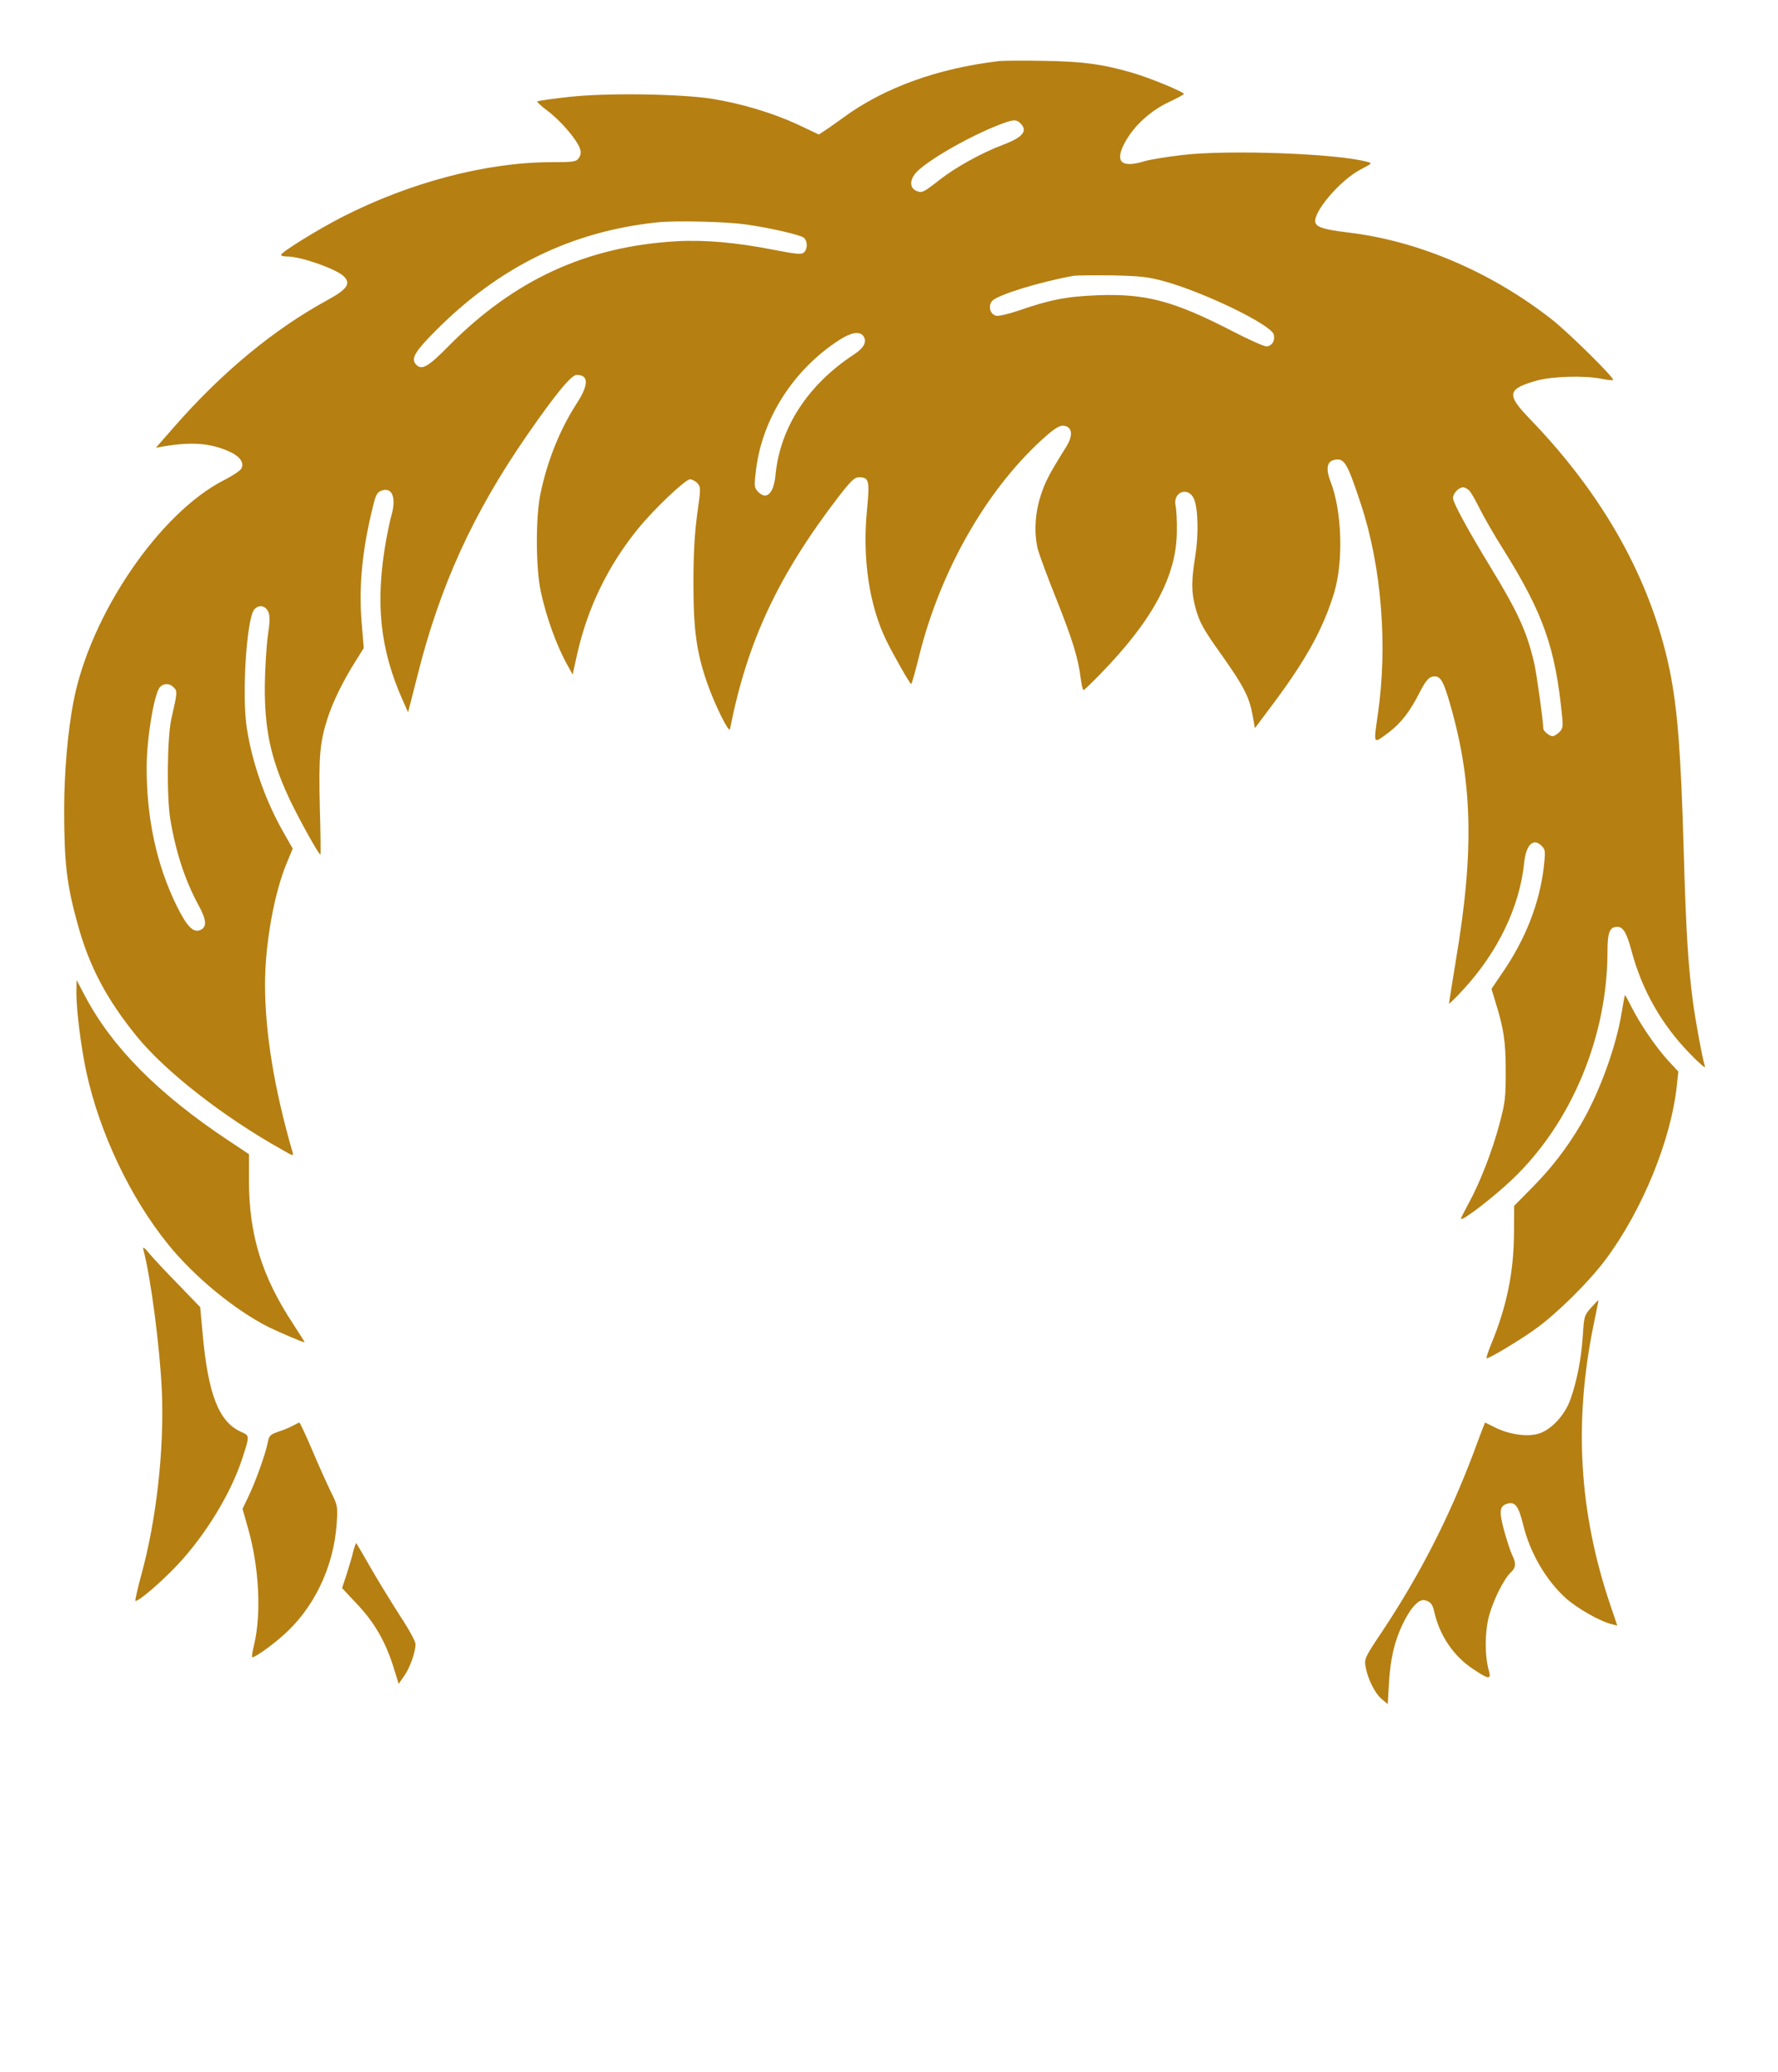 <?xml version="1.0" encoding="UTF-8"?>
<svg viewBox="0 0 381 444" xmlns="http://www.w3.org/2000/svg">
 <g transform="matrix(.043 0 0 -.043 -9 454)" fill="#b57f12">
  <path d="m5190 10254c-308-36-575-133-777-281-36-26-78-56-94-66l-29-19-108 51c-124 57-277 103-425 127-162 25-532 30-714 9-81-9-151-19-156-22-4-2 20-24 52-48 63-47 144-141 160-186 7-20 5-33-5-48-14-19-25-21-142-21-322-1-704-102-1041-275-126-65-301-174-301-187 0-5 15-8 33-8 67 0 250-65 282-101 33-35 13-63-82-115-268-146-527-360-765-632l-92-105 39 7c137 23 229 17 323-24 56-24 80-57 64-87-6-10-44-36-86-57-322-164-666-669-750-1101-29-149-47-359-47-540 0-267 13-377 68-574 57-208 143-371 294-557 144-176 427-398 723-564 59-34 59-34 52-9-90 312-136 591-136 834 0 200 46 457 110 607l28 68-44 77c-91 159-156 344-184 518-27 164-2 554 37 597 22 25 55 19 69-12 9-19 9-47-2-120-7-52-14-162-15-245-2-220 29-365 119-560 43-93 149-285 158-285 2 0 1 107-3 238-6 252 0 321 39 442 25 78 74 180 135 277l45 72-11 133c-14 181 4 360 57 573 14 59 21 71 44 79 52 18 73-36 48-124-6-19-17-73-26-120-56-314-32-545 83-803l26-58 48 188c112 445 276 804 545 1193 143 206 220 300 247 300 61 0 61-48 1-141-84-130-146-283-181-449-25-117-24-372 1-488 28-130 79-271 132-366l27-49 23 104c52 230 154 440 304 624 79 97 235 245 258 245 10 0 27-9 37-20 17-19 17-25-1-152-13-96-19-193-19-348 0-231 15-341 69-497 38-108 109-251 113-228 86 436 239 764 541 1158 63 81 80 97 102 97 50 0 54-16 40-161-24-245 11-478 97-654 36-73 117-215 123-215 3 0 20 60 38 133 104 423 330 823 609 1080 72 66 97 80 123 72 34-11 35-50 4-101-90-144-106-176-129-247-28-86-33-186-14-265 7-26 47-136 91-245 81-203 111-299 123-400 4-31 10-57 14-57s40 35 82 78c262 268 382 491 383 712 1 52-2 109-6 127-16 69 62 100 91 36 21-46 24-179 7-285-20-122-20-178-1-251 20-78 39-112 139-252 102-145 131-200 147-288l12-67 98 131c161 217 243 367 297 544 47 157 39 410-19 556-23 60-17 97 17 105 52 13 66-10 135-219 103-311 135-707 84-1052-21-149-24-145 54-87 62 47 107 105 155 200 27 53 43 73 61 78 37 9 52-10 80-100 123-406 134-755 39-1316-18-113-34-208-34-212s32 26 70 68c173 187 282 412 305 634 9 92 48 127 90 80 16-17 16-28 7-107-22-180-92-357-207-524l-53-78 19-63c42-134 52-200 52-348 0-130-3-157-31-261-36-136-98-295-153-395-21-39-39-74-39-78 0-18 162 106 258 198 293 280 472 710 472 1133 0 96 11 123 49 123 29 0 47-30 71-120 51-193 149-366 289-510 45-47 80-77 77-67-13 41-46 220-60 322-24 180-35 359-46 750-14 496-31 712-70 904-93 448-327 869-697 1252-118 122-113 149 35 191 77 21 236 26 321 9 30-6 56-9 59-6 9 8-218 232-301 298-303 239-670 396-1022 437-113 14-151 25-160 47-18 49 122 214 227 268 56 29 57 30 30 37-148 41-687 61-919 34-78-9-163-23-190-31-120-37-152-1-93 102 45 78 122 148 211 191 43 20 78 39 78 42 1 10-172 81-255 105-151 44-249 57-444 60-102 2-201 1-220-1zm104-310c39-38 13-70-88-108-104-39-237-113-313-173-85-66-89-68-119-55-30 14-32 50-4 85 44 55 250 176 405 238 82 33 98 34 119 13zm-1369-504c126-18 276-53 291-67 19-19 18-57-1-73-13-11-40-8-153 14-184 36-343 50-482 42-447-26-807-191-1135-522-105-107-136-124-165-89-23 28 0 65 103 168 315 316 675 492 1100 537 94 10 339 4 442-10zm2085-283c200-55 535-217 547-266 7-29-7-55-34-59-11-2-89 33-174 77-291 150-430 187-669 178-155-6-238-22-396-77-50-17-99-28-111-25-30 7-41 50-19 74 27 30 238 95 406 125 14 2 99 3 190 2 141-3 179-7 260-29zm-1500-271c22-28 7-60-45-94-229-150-368-363-391-600-9-95-46-129-89-82-17 19-18 28-8 109 32 256 187 497 413 644 59 38 100 46 120 23zm3022-773c9-10 33-52 53-93 21-41 71-129 113-195 203-324 262-493 296-837 5-49 3-61-14-78-11-11-26-20-34-20-15 0-46 26-46 38 0 36-33 273-45 325-36 156-81 255-219 481-112 184-186 320-186 343 0 22 29 53 50 53 9 0 24-8 32-17zm-6457-980c19-18 18-27-11-153-22-93-25-397-5-510 28-164 74-302 141-425 40-73 41-108 5-122-34-12-65 20-115 121-100 204-150 433-150 691 0 142 38 372 67 400 19 20 48 19 68-2z"/>
  <path d="m590 5610c0-86 23-270 50-395 66-303 219-625 407-857 132-163 331-326 500-412 58-28 169-76 180-76 2 0-25 42-58 93-155 235-219 444-219 713v131l-102 68c-349 232-579 463-715 720l-42 80-1-65z"/>
  <path d="m8292 5520c-28-177-113-410-207-568-70-118-144-214-244-315l-86-87-1-143c-2-192-36-358-113-545-16-39-27-72-23-72 15 0 165 90 244 147 106 76 267 235 350 347 183 246 326 597 354 869l7 66-53 57c-62 69-135 176-179 262-17 34-32 62-34 62-1 0-8-36-15-80z"/>
  <path d="m923 4335c38-142 83-490 93-710 12-289-27-639-102-912-19-69-32-128-30-131 10-9 126 90 209 178 141 150 268 358 325 535 36 111 36 109-8 129-110 49-164 187-191 490l-12 131-111 115c-62 63-127 133-145 155-20 25-31 32-28 20z"/>
  <path d="m8138 4042c-33-37-35-42-41-140-8-116-28-219-60-312-28-84-101-161-166-177-56-15-146-1-212 33l-49 24-11-27c-6-16-28-73-48-128-123-324-266-603-453-885-85-126-90-137-84-174 10-61 46-134 80-163l31-26 6 104c7 123 28 211 69 296 41 84 82 127 112 117 27-8 36-19 44-54 27-121 96-223 194-288 77-52 92-54 79-9-21 74-21 189 0 271 22 82 75 188 110 220 25 23 26 46 6 86-8 16-26 71-40 121-26 97-23 122 14 134 40 13 58-10 81-105 34-139 113-275 211-364 58-52 172-117 231-131l27-7-35 103c-157 465-183 916-81 1407 13 61 23 112 22 112-2 0-18-17-37-38z"/>
  <path d="m1670 3455c-14-8-46-22-72-30-42-15-48-20-54-53-10-54-61-197-96-269l-30-63 26-92c56-194 69-426 32-583-8-33-13-62-10-64 6-6 84 47 148 103 157 135 258 343 273 561 6 88 5 92-29 160-19 39-61 132-93 208-32 75-61 137-64 137-3-1-17-7-31-15z"/>
  <path d="m1970 2829c-5-24-21-75-33-114l-23-70 75-80c86-91 141-186 181-313l26-84 28 40c29 42 56 119 56 158 0 13-33 74-74 136-40 62-106 169-146 238-39 69-74 127-75 129-2 1-9-17-15-40z"/>
 </g>
</svg>
